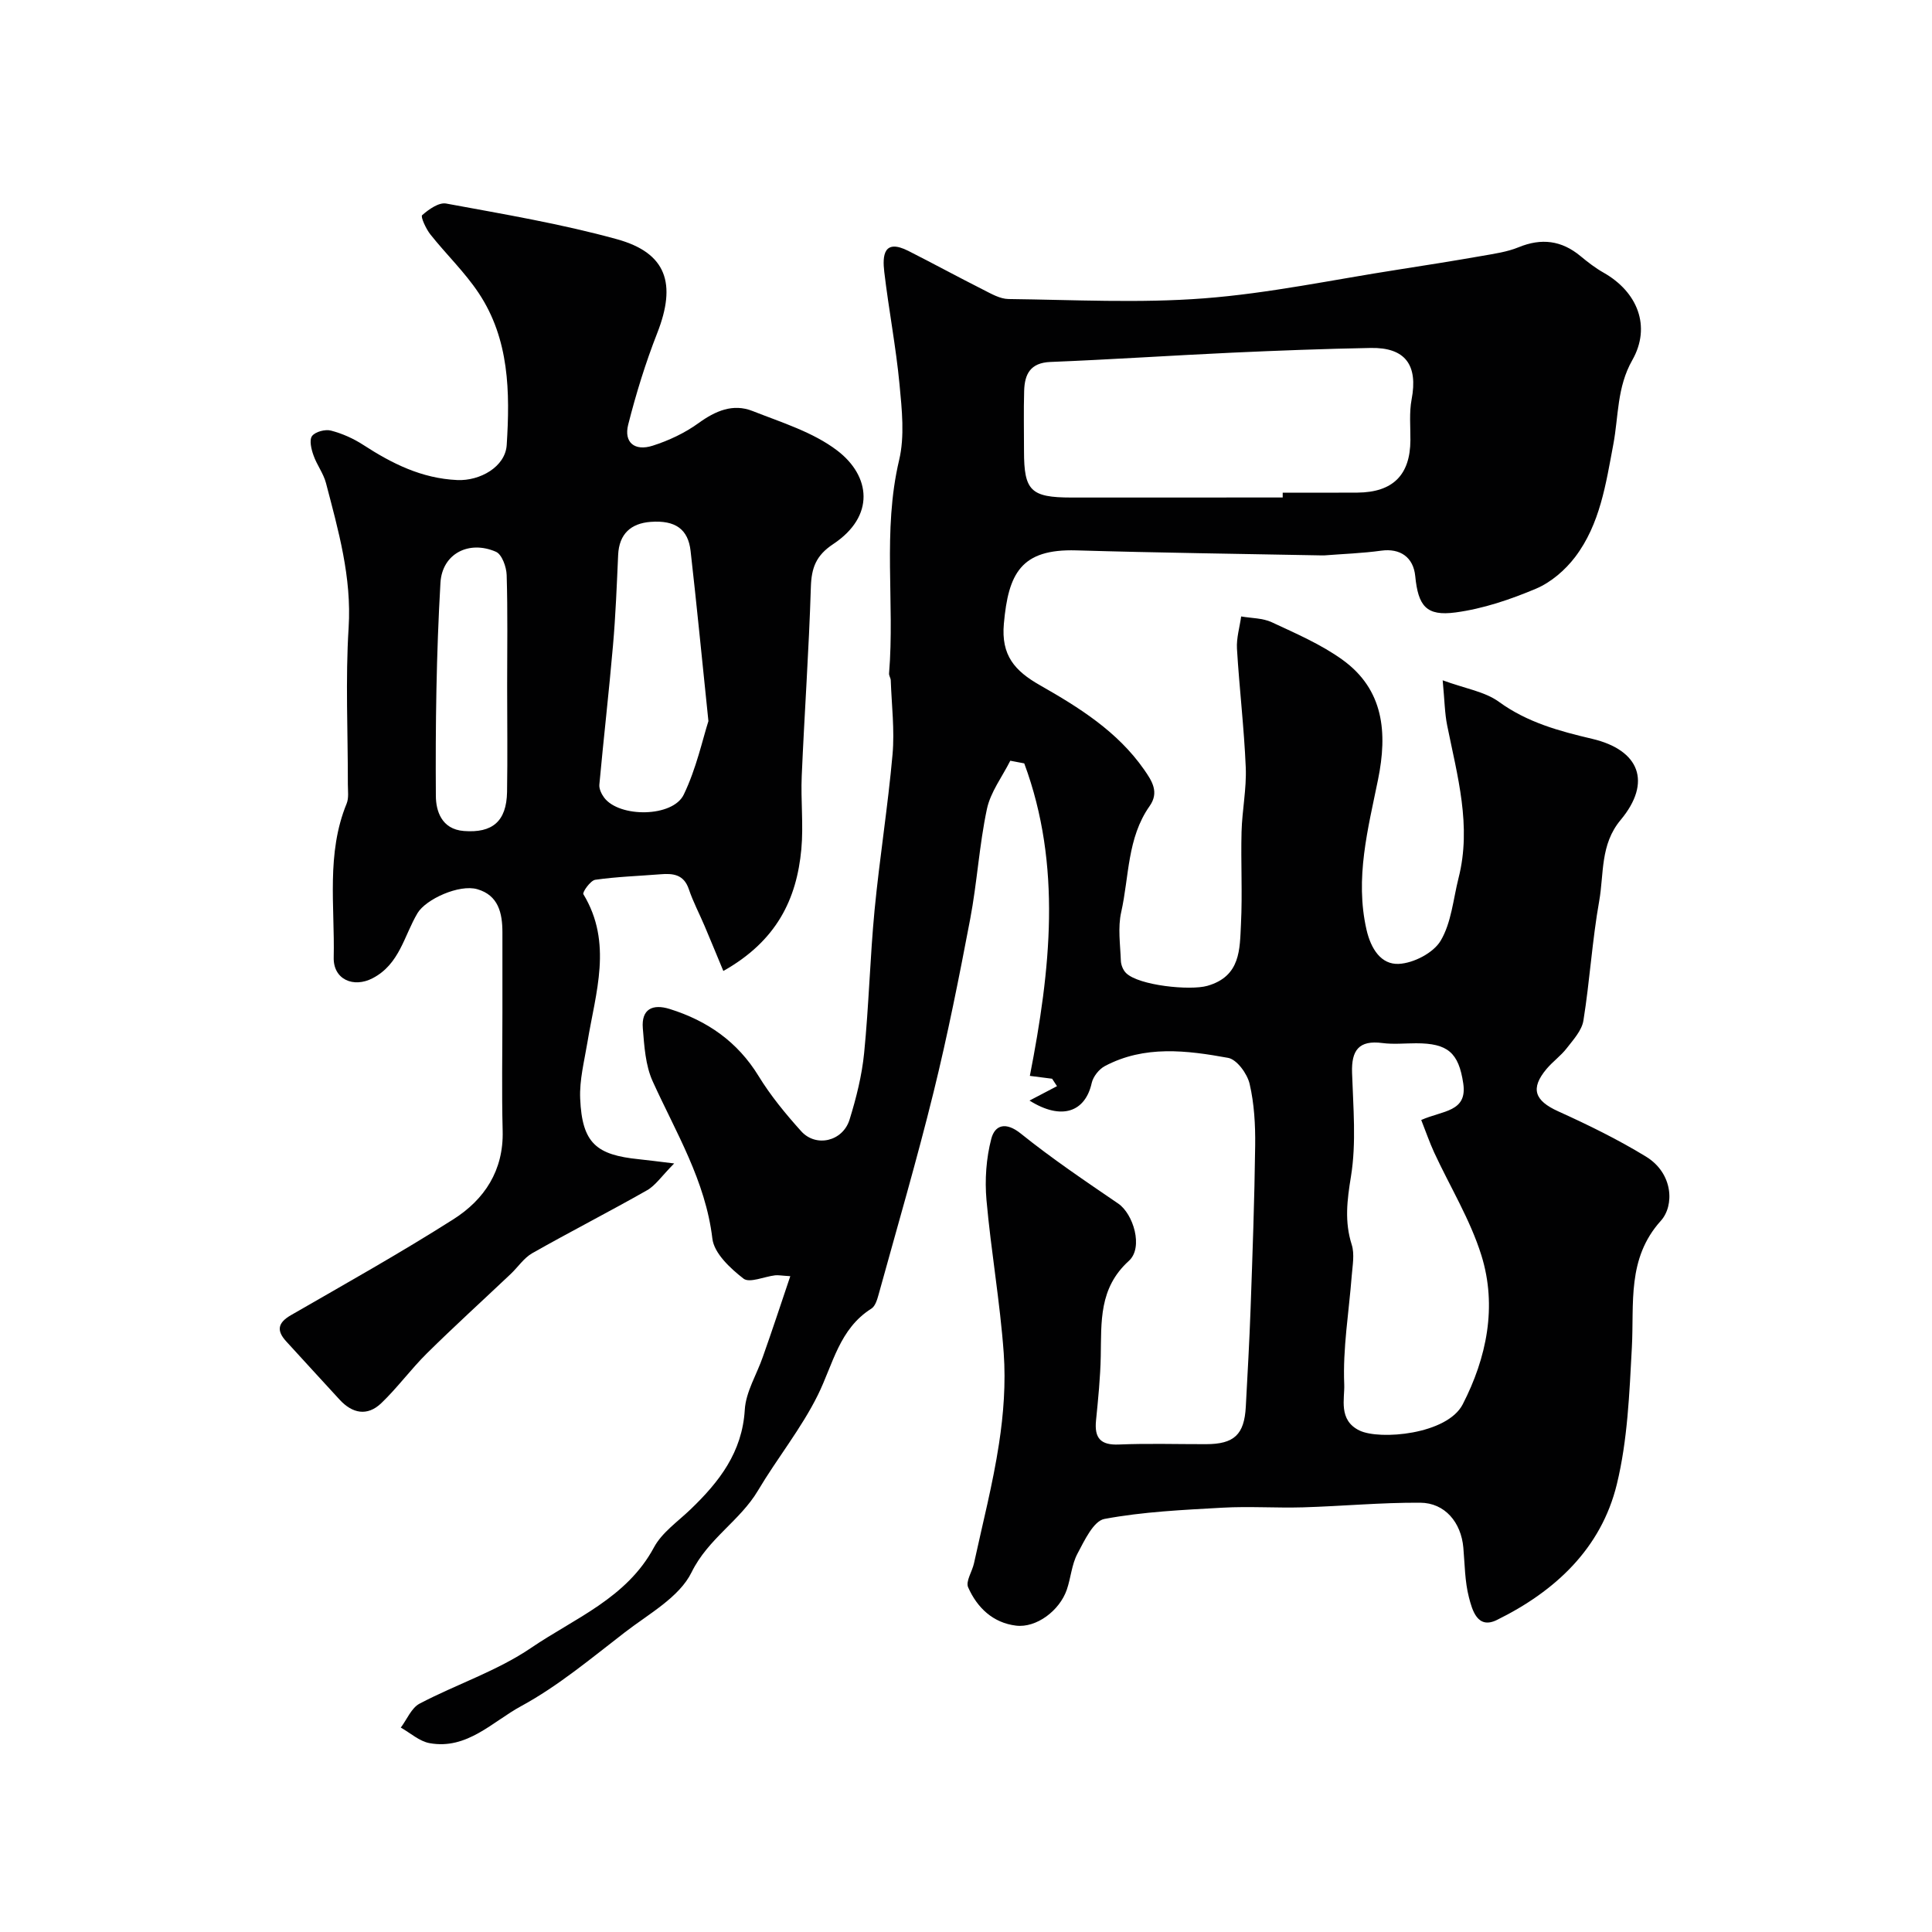 <svg enable-background="new 0 0 400 400" viewBox="0 0 400 400" xmlns="http://www.w3.org/2000/svg"><g fill="#010102"><path d="m163.62 264.22c-1.83-.11-2.49-.25-3.13-.18-2.25.26-5.3 1.65-6.55.69-2.73-2.12-6.09-5.24-6.45-8.28-1.43-12.02-7.56-21.99-12.37-32.6-1.49-3.29-1.73-7.26-2.03-10.95-.33-3.98 2.01-5.12 5.6-3.99 7.77 2.44 14.01 6.76 18.37 13.88 2.5 4.08 5.6 7.84 8.81 11.41 3.07 3.42 8.62 2.12 10.02-2.39 1.39-4.49 2.56-9.14 3.02-13.8.98-9.84 1.22-19.75 2.16-29.59 1.04-10.76 2.76-21.46 3.72-32.22.45-5.07-.19-10.24-.37-15.36-.02-.48-.39-.96-.35-1.42 1.21-14.67-1.39-29.48 2.08-44.14 1.18-4.96.58-10.47.09-15.66-.74-7.8-2.24-15.53-3.16-23.31-.41-3.44-.12-6.94 4.99-4.36 5.19 2.63 10.3 5.41 15.49 8.03 1.66.84 3.48 1.91 5.24 1.93 13.5.16 27.06.89 40.47-.14 13.47-1.03 26.81-3.88 40.2-5.95 5.8-.9 11.6-1.83 17.38-2.84 2.55-.45 5.19-.82 7.56-1.79 4.73-1.94 8.89-1.42 12.81 1.83 1.51 1.25 3.08 2.47 4.78 3.43 7.03 3.98 9.91 11.13 5.95 18.11-3.2 5.63-2.83 11.61-3.93 17.45-1.54 8.16-2.74 16.51-7.91 23.32-2.05 2.7-4.99 5.23-8.07 6.54-5.33 2.25-10.99 4.17-16.69 4.93-6.05.81-7.73-1.32-8.34-7.52-.38-3.92-3.13-5.81-7.04-5.27s-7.88.67-11.82.98c-.17.01-.33 0-.5 0-16.93-.33-33.87-.54-50.8-1.04-11.5-.34-14.08 4.81-15.01 15.18-.59 6.55 2.24 9.76 7.46 12.73 8.08 4.6 16.04 9.56 21.56 17.46 1.68 2.41 3.17 4.71 1.15 7.58-4.65 6.59-4.22 14.57-5.88 21.96-.72 3.19-.19 6.68-.07 10.03.03.89.46 1.97 1.09 2.58 2.64 2.58 13.24 3.65 16.81 2.64 6.94-1.98 6.71-7.6 6.97-12.82.32-6.35-.05-12.73.12-19.09.12-4.44 1.05-8.89.87-13.3-.34-8.21-1.33-16.39-1.82-24.59-.13-2.2.56-4.45.87-6.68 2.13.37 4.45.32 6.34 1.2 5 2.33 10.17 4.56 14.61 7.75 8.61 6.2 9.36 15.13 7.39 24.81-2.08 10.24-4.82 20.43-2.39 31.09.91 3.98 3.03 7.27 6.7 7.08 3.05-.15 7.15-2.27 8.65-4.79 2.23-3.75 2.6-8.61 3.71-13 2.74-10.79-.26-21.15-2.36-31.59-.51-2.52-.53-5.14-.93-9.33 4.69 1.72 8.72 2.33 11.64 4.45 5.88 4.28 12.52 6.07 19.32 7.67 9.82 2.31 12.4 8.99 5.88 16.8-4.25 5.09-3.43 11.12-4.43 16.76-1.46 8.18-1.95 16.54-3.27 24.76-.33 2.06-2.09 3.97-3.46 5.74-1.21 1.57-2.9 2.76-4.18 4.29-3.41 4.07-2.45 6.56 2.4 8.76 6.21 2.81 12.38 5.83 18.19 9.38 5.64 3.44 5.93 10.14 3.07 13.3-7.04 7.81-5.5 17.08-5.99 26.22-.51 9.48-.88 19.16-3.11 28.31-3.24 13.32-12.79 22.18-24.84 28.11-4.04 1.99-5.11-2.08-5.79-4.71-.85-3.3-.85-6.82-1.15-10.26-.46-5.23-3.81-9.28-8.93-9.31-8.09-.05-16.19.72-24.29.96-5.53.16-11.09-.24-16.62.07-8.19.46-16.44.83-24.47 2.33-2.26.42-4.14 4.48-5.59 7.2-1.19 2.24-1.36 5-2.2 7.45-1.51 4.36-6.32 7.95-10.51 7.44-4.79-.58-8.06-3.73-9.92-7.94-.54-1.23.84-3.26 1.21-4.95 1.79-8.24 3.91-16.43 5.18-24.76.95-6.17 1.42-12.56.98-18.77-.76-10.6-2.63-21.11-3.57-31.7-.37-4.19-.06-8.64 1-12.69.75-2.86 3-3.56 6.1-1.07 6.44 5.18 13.34 9.83 20.18 14.5 3.11 2.12 5.26 9.09 2.2 11.86-6.24 5.65-5.68 12.63-5.82 19.76-.09 4.43-.54 8.87-.98 13.29-.36 3.62.92 5.14 4.75 4.97 5.99-.25 12-.06 17.99-.07 5.85 0 7.96-1.97 8.27-7.75.36-6.77.75-13.53.99-20.3.4-11.26.81-22.53.95-33.8.05-4.26-.19-8.63-1.15-12.75-.49-2.1-2.64-5.05-4.45-5.38-8.56-1.56-17.32-2.65-25.52 1.7-1.21.64-2.42 2.17-2.72 3.49-1.33 6-6.21 7.84-12.88 3.65 2.04-1.07 3.86-2.02 5.69-2.98-.34-.51-.68-1.03-1.01-1.54-1.54-.2-3.08-.39-4.61-.59 4.28-21.94 6.68-43.55-1.16-64.7-.96-.18-1.92-.36-2.89-.55-1.67 3.32-4.09 6.48-4.84 10-1.59 7.49-2.03 15.22-3.46 22.76-2.28 11.99-4.66 23.99-7.58 35.84-3.46 14.05-7.53 27.95-11.38 41.9-.29 1.05-.69 2.42-1.49 2.93-6.67 4.2-7.94 11.51-11.09 17.89-3.43 6.94-8.42 13.08-12.39 19.77-3.74 6.3-10.33 9.95-13.76 16.94-2.53 5.16-8.85 8.6-13.79 12.41-6.97 5.37-13.82 11.13-21.5 15.3-5.91 3.2-11.2 9.07-18.95 7.66-2.11-.38-3.98-2.11-5.96-3.22 1.27-1.69 2.19-4.06 3.89-4.96 7.63-4.01 16.06-6.76 23.11-11.56 8.99-6.12 19.76-10.27 25.41-20.78 1.66-3.1 4.95-5.35 7.59-7.89 5.92-5.69 10.69-11.79 11.22-20.62.22-3.73 2.5-7.33 3.76-11.01 1.89-5.33 3.65-10.67 5.66-16.64zm101.95-161.22c0-.33 0-.67 0-1 5.16 0 10.32.03 15.48-.01 7.33-.06 10.92-3.65 10.96-10.85.02-2.82-.27-5.72.25-8.45 1.35-7.11-1.29-10.78-8.47-10.65-9.59.18-19.19.54-28.77.98-12.52.58-25.03 1.42-37.55 1.92-4.17.17-5.33 2.54-5.43 5.98-.12 4.16-.03 8.32-.03 12.49 0 8.2 1.4 9.59 9.81 9.6 14.58 0 29.16-.01 43.75-.01zm28.68 128.88c4.49-1.99 9.58-1.64 8.7-7.57-.95-6.4-3.23-8.31-9.76-8.31-2.33 0-4.69.25-6.98-.05-4.88-.64-6.43 1.51-6.28 6.14.23 7.17.91 14.5-.23 21.49-.8 4.92-1.36 9.33.16 14.12.62 1.95.17 4.29 0 6.44-.58 7.51-1.87 15.04-1.55 22.51.12 2.9-1.28 7.37 3.15 9.52 4.18 2.03 18.16.83 21.38-5.42 4.95-9.62 7.16-20.26 3.87-30.83-2.31-7.41-6.5-14.22-9.79-21.33-.96-2.1-1.72-4.31-2.67-6.71z"/><path d="m149.76 201.03c-1.49-3.58-2.66-6.44-3.87-9.29-1.08-2.55-2.39-5.02-3.27-7.63-1.03-3.07-3.25-3.32-5.89-3.1-4.5.36-9.03.5-13.49 1.14-.99.14-2.7 2.58-2.46 2.98 6.13 10.11 2.52 20.4.84 30.67-.64 3.87-1.67 7.8-1.5 11.66.39 9.27 3.38 11.66 12.18 12.55 1.86.19 3.72.44 7.28.87-2.61 2.63-3.86 4.56-5.63 5.56-7.85 4.46-15.9 8.57-23.75 13.02-1.74.99-2.96 2.88-4.47 4.31-5.78 5.47-11.67 10.82-17.32 16.4-3.33 3.29-6.11 7.13-9.49 10.36-2.88 2.74-5.98 2.13-8.63-.77-3.68-4.02-7.38-8.03-11.05-12.06-2.01-2.21-1.75-3.82.98-5.4 11.29-6.51 22.67-12.88 33.66-19.87 6.42-4.08 10.41-10.1 10.19-18.31-.21-8.16-.05-16.33-.05-24.49 0-5.53 0-11.06 0-16.59 0-4-.83-7.68-5.2-8.94-3.72-1.08-10.65 2.06-12.38 4.96-2.79 4.68-3.7 10.56-9.29 13.47-3.97 2.07-8.17.25-8.06-4.29.24-10.66-1.57-21.52 2.68-31.87.47-1.16.25-2.63.25-3.95.02-10.83-.52-21.7.16-32.48.65-10.45-2.13-20.13-4.69-29.93-.52-2-1.9-3.76-2.58-5.73-.47-1.28-.91-3.19-.3-4.01.67-.89 2.72-1.43 3.91-1.12 2.33.6 4.65 1.64 6.67 2.95 5.98 3.88 12.09 6.95 19.48 7.29 4.69.21 9.96-2.73 10.24-7.27.69-10.93.56-21.88-5.8-31.44-2.89-4.35-6.75-8.04-10.01-12.15-.91-1.15-2.06-3.67-1.7-3.98 1.36-1.2 3.46-2.69 4.97-2.41 11.84 2.19 23.78 4.19 35.37 7.39 10.28 2.84 12.34 9.2 8.34 19.41-2.42 6.17-4.39 12.55-6.02 18.98-.93 3.67 1.32 5.56 5.09 4.35 3.32-1.06 6.64-2.62 9.46-4.66 3.52-2.55 7.15-4.12 11.21-2.51 6.01 2.37 12.51 4.36 17.52 8.18 6.91 5.27 7.9 13.57-.84 19.37-3.55 2.35-4.5 4.91-4.62 8.91-.4 13.04-1.33 26.07-1.89 39.1-.22 5.04.38 10.13-.08 15.14-.96 10.37-5.11 19.01-16.15 25.23zm-3.09-51.73c-1.39-13.41-2.45-24.33-3.69-35.23-.51-4.5-3.14-6.41-8.3-6.02-4.05.31-6.5 2.48-6.7 6.84-.28 6.26-.52 12.54-1.07 18.78-.83 9.6-1.94 19.18-2.82 28.78-.08.87.44 1.95 1 2.7 3.15 4.17 14.22 4.09 16.48-.65 2.61-5.42 3.9-11.46 5.1-15.2zm-41.67-7.3c0-7.65.13-15.3-.1-22.94-.05-1.68-.98-4.28-2.22-4.82-5.54-2.43-11.13.34-11.49 6.42-.85 14.69-1.05 29.43-.95 44.15.02 2.95 1.09 6.88 5.81 7.24 5.86.45 8.82-1.95 8.93-8.09.12-7.32.02-14.64.02-21.96z"/></g></svg>